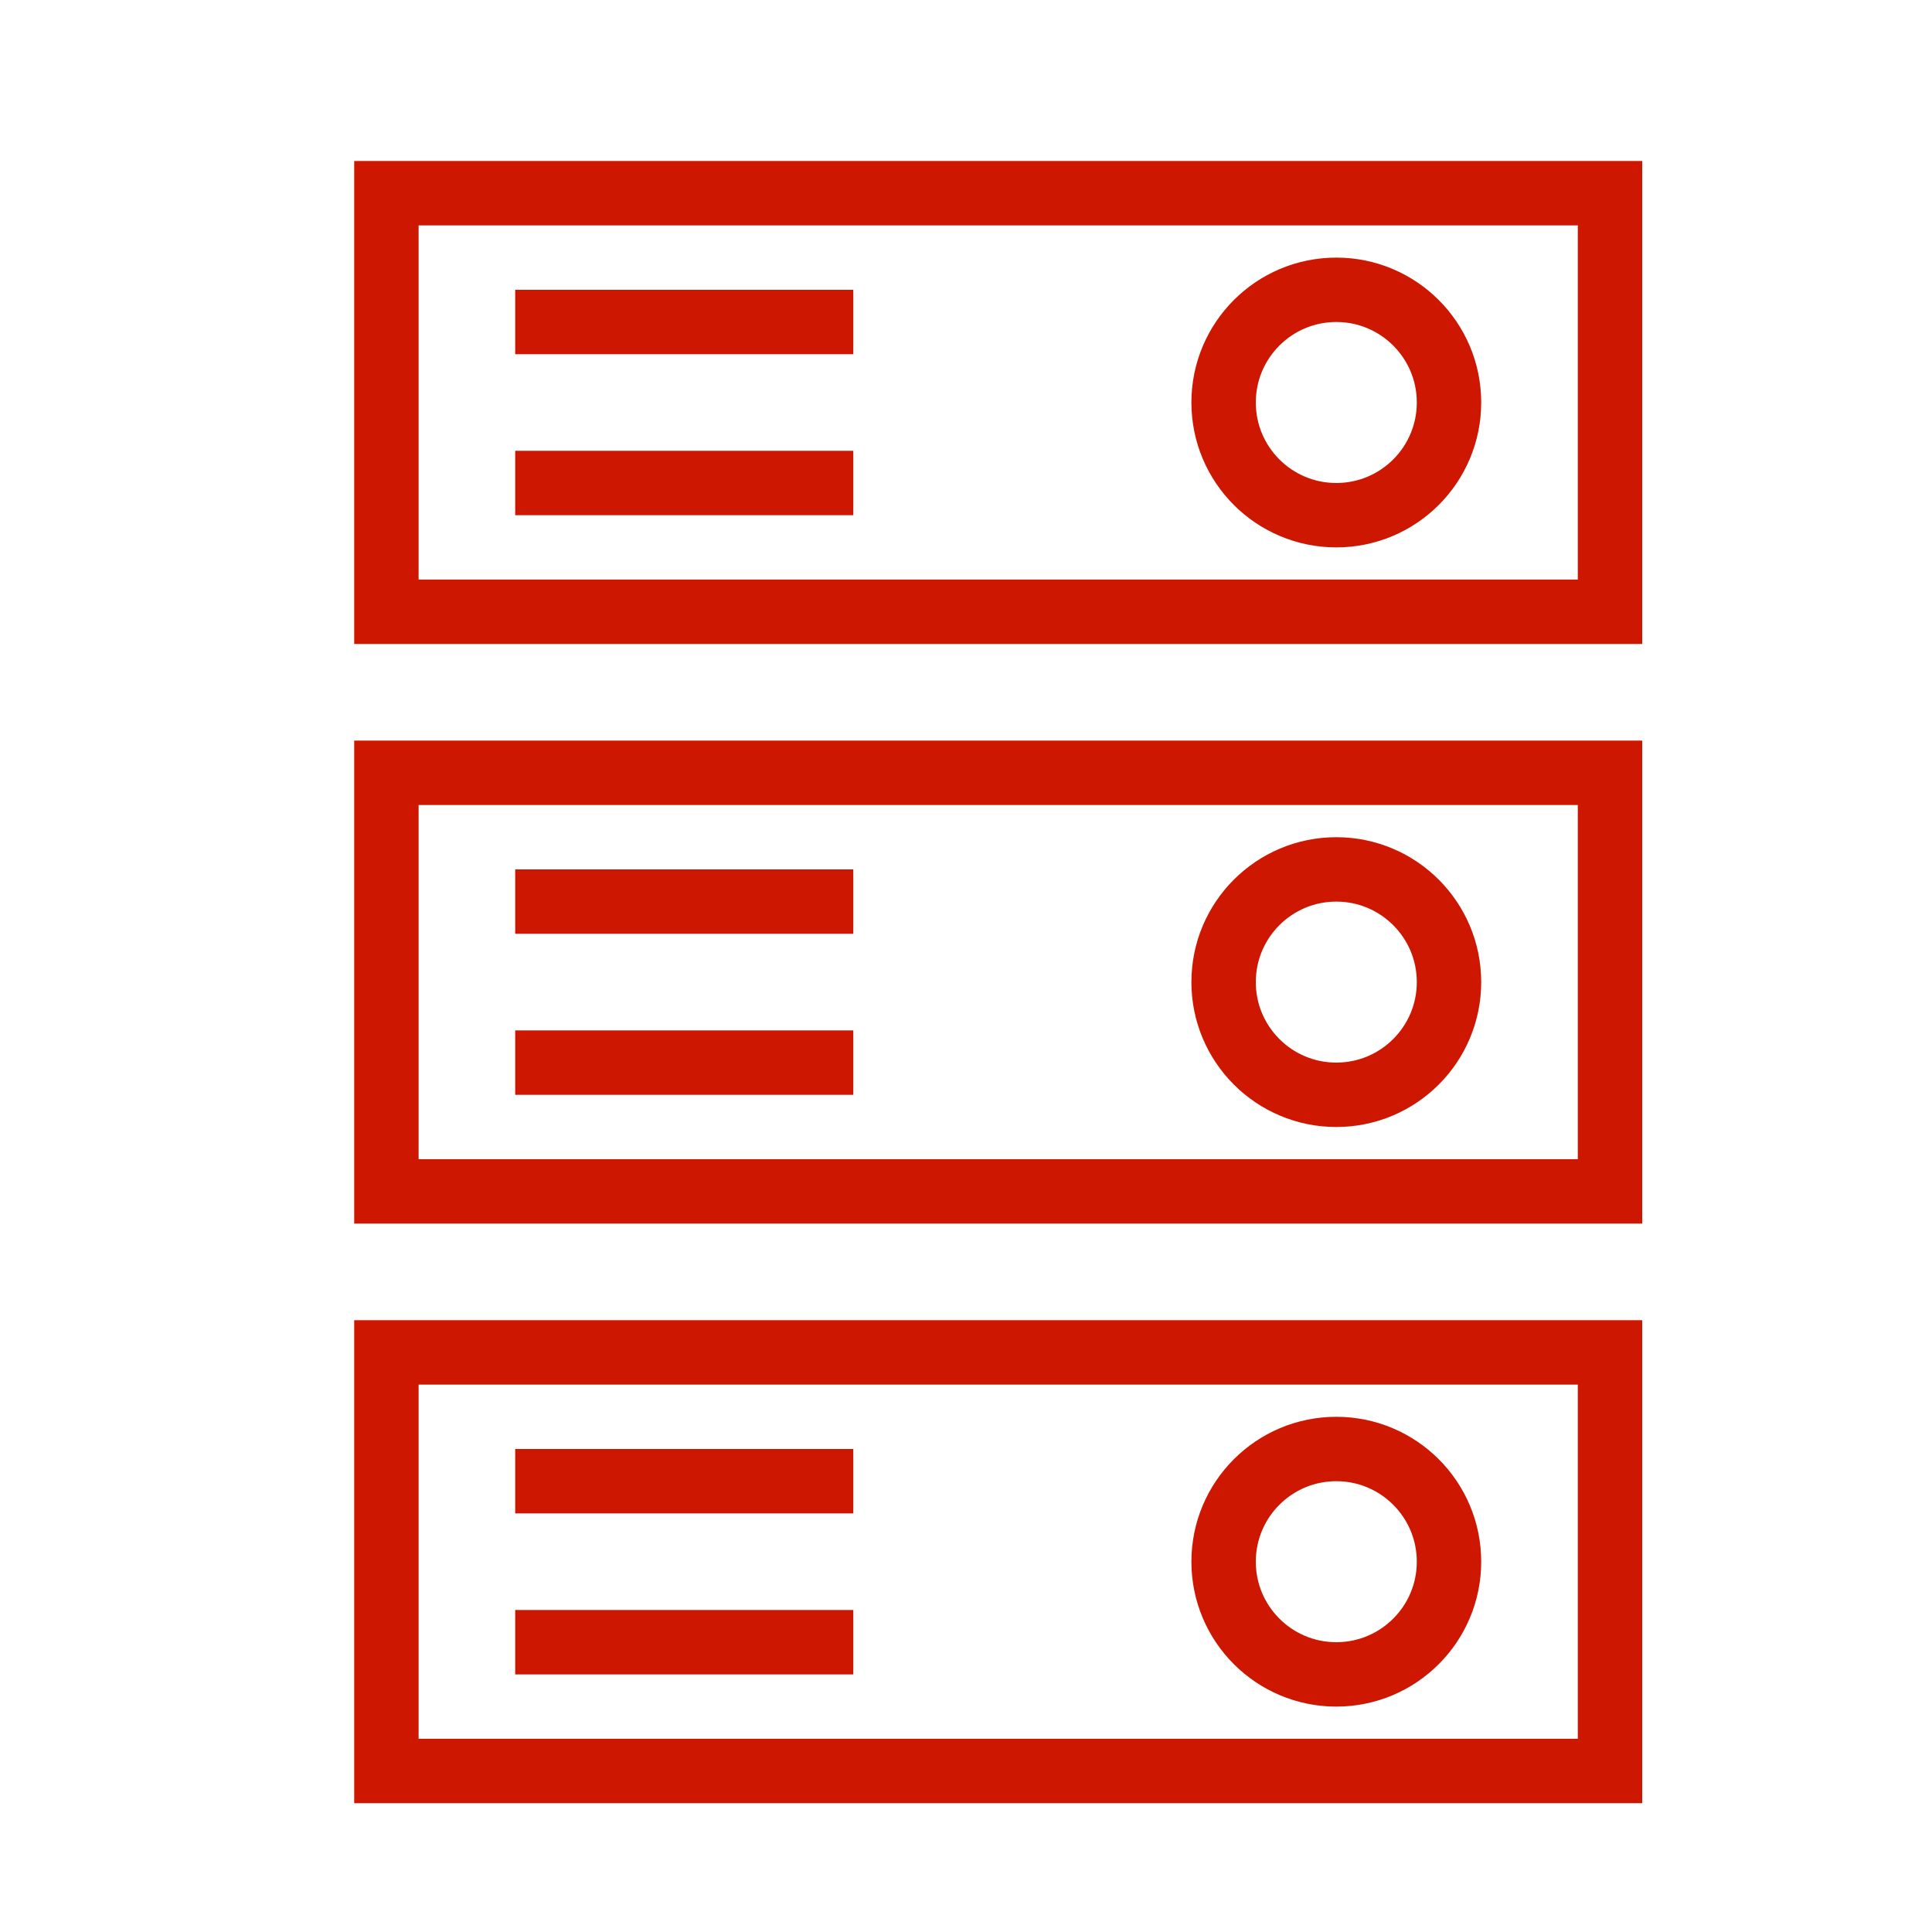 <svg width="60" height="60" viewBox="0 0 60 60" fill="none" xmlns="http://www.w3.org/2000/svg">
<rect x="12" y="6" width="38" height="13" stroke="#CE1700" stroke-width="2"/>
<rect x="12" y="24" width="38" height="13" stroke="#CE1700" stroke-width="2"/>
<rect x="12" y="42" width="38" height="13" stroke="#CE1700" stroke-width="2"/>
<circle cx="41.5" cy="12.5" r="3.5" stroke="#CE1700" stroke-width="2"/>
<circle cx="41.5" cy="30.5" r="3.5" stroke="#CE1700" stroke-width="2"/>
<circle cx="41.5" cy="48.5" r="3.5" stroke="#CE1700" stroke-width="2"/>
<path d="M16 10H26.5" stroke="#CE1700" stroke-width="2"/>
<path d="M16 28H26.5" stroke="#CE1700" stroke-width="2"/>
<path d="M16 46H26.5" stroke="#CE1700" stroke-width="2"/>
<path d="M16 15H26.5" stroke="#CE1700" stroke-width="2"/>
<path d="M16 33H26.5" stroke="#CE1700" stroke-width="2"/>
<path d="M16 51H26.5" stroke="#CE1700" stroke-width="2"/>
</svg>
